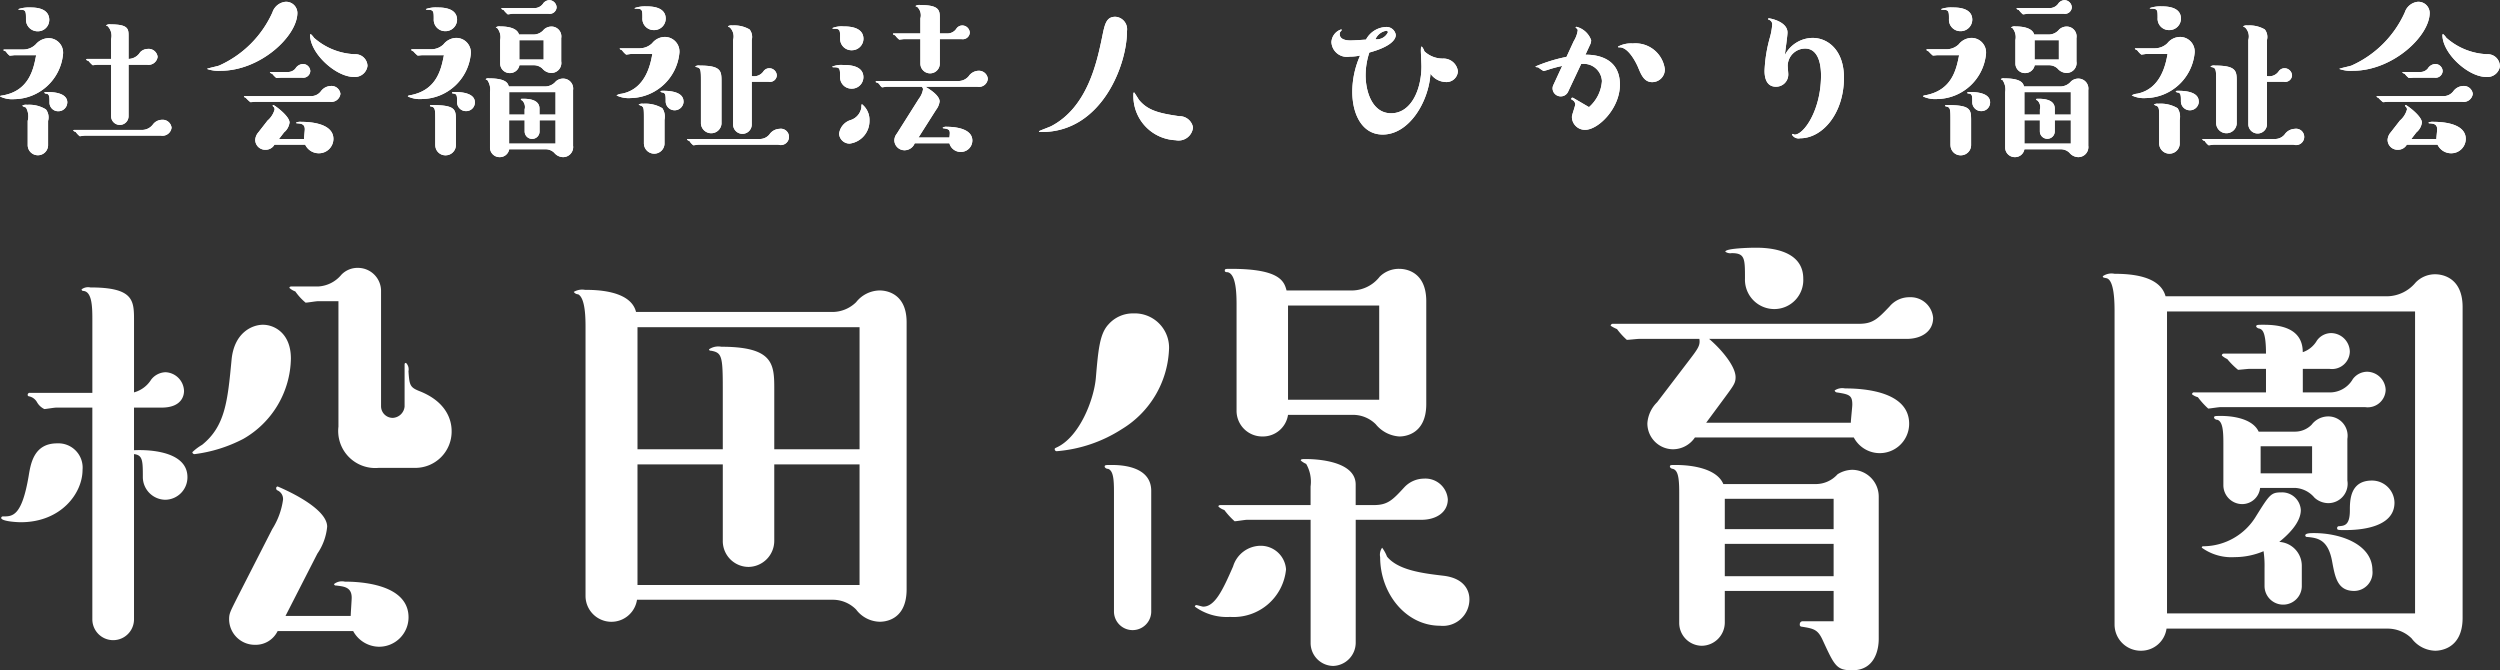 <?xml version="1.0" encoding="UTF-8"?> <svg xmlns="http://www.w3.org/2000/svg" id="logo-foot.svg" width="207" height="55.5" viewBox="0 0 207 55.5"><rect x="0" y="0" width="207" height="55.5" fill="#333333" stroke="none"/><defs><style> .cls-1 { fill: #fff; fill-rule: evenodd; } </style></defs><path id="松田保育園" class="cls-1" d="M354.241,3421.25a2.467,2.467,0,0,0,2.151,1.3,2.438,2.438,0,0,0,2.435-2.43c0-2.8-4.1-2.96-5.276-2.96a1.051,1.051,0,0,0-.893.2,0.142,0.142,0,0,0,.162.12c0.65,0.08,1.3.12,1.3,1.01,0,0.21-.081,1.3-0.081,1.51h-5.4l2.639-5.16a4.7,4.7,0,0,0,.811-2.23c0-1.62-3.815-3.21-4.1-3.33a0.14,0.14,0,0,0-.122.16,0.18,0.18,0,0,0,.122.17,0.778,0.778,0,0,1,.446.77,6.122,6.122,0,0,1-.893,2.43l-2.881,5.64c-0.609,1.22-.69,1.34-0.69,1.83a2.128,2.128,0,0,0,2.151,2.11,2.019,2.019,0,0,0,1.867-1.14h6.251Zm-18.144-18.5h2.273c1.827,0,1.867-1.18,1.867-1.38a1.6,1.6,0,0,0-1.542-1.55,1.568,1.568,0,0,0-1.177.61,2.434,2.434,0,0,1-1.421,1.06v-5.93c0-1.66,0-2.76-3.612-2.76a0.9,0.9,0,0,0-.731.16,0.142,0.142,0,0,0,.163.13c0.73,0.08.73,1.42,0.73,2.47v5.97h-5.155a0.163,0.163,0,0,0-.2.16,0.112,0.112,0,0,0,.081.12,0.982,0.982,0,0,1,.69.49,1.394,1.394,0,0,0,.609.57c0.122,0,.812-0.12.974-0.12h3v17.53a1.725,1.725,0,0,0,3.45,0V3406.6c0.731,0.08.731,0.57,0.731,1.95a1.886,1.886,0,0,0,1.867,1.83,1.859,1.859,0,0,0,1.826-1.87c0-2.35-3.774-2.27-4.424-2.23v-3.53Zm12.989-4.06c0-2.11-1.38-2.8-2.314-2.8-0.893,0-2.394.65-2.6,2.92-0.324,3.41-.527,5.48-2.435,7.02a4.275,4.275,0,0,0-.812.61,0.181,0.181,0,0,0,.2.16,11.958,11.958,0,0,0,4.019-1.26A7.808,7.808,0,0,0,349.086,3398.69Zm-17.251,9.21a2.01,2.01,0,0,0-2.11-2.19c-1.949,0-2.192,1.74-2.355,2.72-0.568,3.33-1.339,3.33-2.11,3.33a0.142,0.142,0,0,0-.163.12c0,0.28,1.259.36,1.624,0.36C330.049,3412.24,331.835,3409.85,331.835,3407.9Zm21.188-13.96v10.39a3.067,3.067,0,0,0,3.328,3.41h3a3.007,3.007,0,0,0,3.044-3.05c0-.89-0.406-2.39-2.6-3.28-0.852-.33-0.892-0.49-0.974-1.67a0.756,0.756,0,0,0-.2-0.69c-0.121,0-.121.08-0.121,0.16v3.45a1.035,1.035,0,0,1-.974.94,0.965,0.965,0,0,1-.975-0.98v-9.49a1.912,1.912,0,0,0-1.907-1.95,1.848,1.848,0,0,0-1.38.57,2.682,2.682,0,0,1-1.908.97h-2.192c-0.081,0-.2,0-0.2.12a1.421,1.421,0,0,0,.487.29,4.687,4.687,0,0,0,.853.93c0.162,0,.852-0.12,1.014-0.12h1.705Zm24.64,0.89c-0.447-1.83-3.45-1.83-4.222-1.83a1.365,1.365,0,0,0-.933.17,0.466,0.466,0,0,0,.365.2c0.609,0.32.609,2.07,0.609,2.76v22.24a2.143,2.143,0,0,0,4.262.29H393.98a2.7,2.7,0,0,1,1.907.81,2.508,2.508,0,0,0,1.949,1.01c0.243,0,2.232,0,2.232-2.68v-22.12c0-2.63-2.029-2.63-2.232-2.63a2.529,2.529,0,0,0-1.949.97,2.811,2.811,0,0,1-1.907.81H377.663Zm0.121,11.37v-10.11h18.387v10.11h-7.062v-4.96c0-2.07-.041-3.53-4.384-3.53a1.373,1.373,0,0,0-1.015.21c0,0.08.041,0.12,0.163,0.12,0.893,0.16.974,0.44,0.974,3.12v5.04h-7.063Zm0,1.25h7.063v6.34a2.139,2.139,0,0,0,2.151,2.15,2.161,2.161,0,0,0,2.111-2.15v-6.34h7.062v9.99H377.784v-9.99Zm53.743-14.4c-0.2-.74-0.528-1.79-4.587-1.79-0.487,0-.528,0-0.528.16,0,0.08.082,0.12,0.244,0.12,0.731,0.17.731,1.95,0.731,2.8v8.69a2.126,2.126,0,0,0,2.151,2.11,2.1,2.1,0,0,0,2.11-1.79h5.358a2.667,2.667,0,0,1,1.908.78,2.742,2.742,0,0,0,1.948,1.01c0.2,0,2.233,0,2.233-2.68v-8.52c0-2.68-2.03-2.68-2.233-2.68a2.251,2.251,0,0,0-1.623.65,2.943,2.943,0,0,1-2.233,1.14h-5.479Zm0.121,1.25h7.55v7.8h-7.55v-7.8Zm5.6,17.74h5.439c1.218,0,2.192-.61,2.192-1.7a1.86,1.86,0,0,0-1.989-1.71,2.247,2.247,0,0,0-1.624.73c-0.974,1.06-1.38,1.46-2.516,1.46h-1.5v-1.7c0-2.11-3.775-2.11-4.1-2.11s-0.446,0-.446.12a1.686,1.686,0,0,0,.446.28,2.943,2.943,0,0,1,.366,1.87v1.54h-7.428c-0.163,0-.2.04-0.2,0.13a1.409,1.409,0,0,0,.487.28,6.306,6.306,0,0,0,.852.93c0.163,0,.853-0.12,1.015-0.12h5.277v10.19a1.9,1.9,0,0,0,1.867,1.91,1.93,1.93,0,0,0,1.867-1.91v-10.19Zm-18.387-17.09a2.691,2.691,0,0,0-2.07.9c-0.731.77-.853,2.07-1.056,4.46-0.162,1.79-1.339,4.83-3.206,5.72-0.163.08-.2,0.08-0.2,0.17a0.17,0.17,0,0,0,.162.16,11.674,11.674,0,0,0,5.4-1.83,8.107,8.107,0,0,0,3.9-6.53A2.837,2.837,0,0,0,418.863,3394.95Zm1.461,14.7c0-1.95-2.232-2.15-3.247-2.15-0.568,0-.609,0-0.609.16a0.31,0.31,0,0,0,.284.16c0.447,0.16.487,0.93,0.487,1.95v9.9a1.543,1.543,0,0,0,3.085,0v-10.02Zm26.343,8.93c0-.33-0.122-1.67-2.152-1.91-1.7-.2-3.734-0.45-4.667-1.58a3.071,3.071,0,0,0-.406-0.74,1.007,1.007,0,0,0-.163.78c0,3.04,2.152,5.68,4.952,5.68A2.191,2.191,0,0,0,446.667,3418.58Zm-17.292-4.39a2.4,2.4,0,0,0-2.273,1.71c-0.852,1.95-1.5,3.33-2.476,3.33-0.081,0-.487-0.13-0.568-0.13a0.131,0.131,0,0,0-.122.13,4.5,4.5,0,0,0,2.923.85,4.361,4.361,0,0,0,4.627-3.94A2.1,2.1,0,0,0,429.375,3414.19Zm47.451,3.74v2.51h-2.557a0.234,0.234,0,0,0-.243.25,0.161,0.161,0,0,0,.162.2c1.015,0.16,1.339.24,1.745,1.14,0.975,2.11,1.137,2.47,2.436,2.47,1.867,0,2.192-1.7,2.192-2.6v-11.77a2.221,2.221,0,0,0-2.192-2.23,2.355,2.355,0,0,0-1.218.37,2.413,2.413,0,0,1-1.786.81h-7.671c-0.528-1.26-2.517-1.58-3.937-1.58-0.447,0-.487,0-0.487.16a0.289,0.289,0,0,0,.243.16c0.406,0.12.528,0.65,0.528,1.95v10.79a1.89,1.89,0,0,0,1.867,1.91,1.93,1.93,0,0,0,1.907-1.91v-2.63h9.011Zm0-5.12h-9.011v-2.51h9.011v2.51Zm0,1.22v2.68h-9.011v-2.68h9.011ZM466.273,3404l1.5-2.03c0.771-1.05.933-1.25,0.933-1.74,0-.89-1.136-2.27-2.191-3.17h16.357c1.218,0,2.192-.61,2.192-1.74a1.872,1.872,0,0,0-1.948-1.71,2.131,2.131,0,0,0-1.664.77c-0.975,1.02-1.38,1.43-2.517,1.43H458.561a0.181,0.181,0,0,0-.2.16,3.119,3.119,0,0,0,.528.28,5.925,5.925,0,0,0,.812.89c0.162,0,.852-0.08,1.014-0.08h4.993c0.081,0.53-.081.77-0.893,1.83l-2.6,3.41a2.7,2.7,0,0,0-.812,1.74,2.137,2.137,0,0,0,2.111,2.16,2.2,2.2,0,0,0,1.827-.98h13.151a2.433,2.433,0,0,0,4.586-1.13c0-2.72-3.856-2.93-5.317-2.93a1.127,1.127,0,0,0-.852.17,0.217,0.217,0,0,0,.162.16c1.055,0.16,1.3.24,1.3,1.01,0,0.21-.122,1.26-0.122,1.5H466.273Zm8.037-11.93c0-2.56-3.247-2.56-3.978-2.56-0.325,0-2.476.04-2.476,0.33a0.7,0.7,0,0,0,.528.12c1.1,0,1.1.45,1.1,2.11a2.43,2.43,0,0,0,2.435,2.52A2.4,2.4,0,0,0,474.31,3392.07Zm50.657,2.72v25H504.429v-25h20.538Zm-20.66-1.26c-0.446-1.66-2.76-1.86-4.221-1.86a1.259,1.259,0,0,0-.974.2c0,0.12.081,0.12,0.284,0.16,0.69,0.12.69,2.11,0.69,2.84v25.86a2.168,2.168,0,0,0,2.192,2.15,2.12,2.12,0,0,0,2.11-1.83h18.347a2.835,2.835,0,0,1,1.948.81,2.516,2.516,0,0,0,1.948,1.02c0.244,0,2.273-.04,2.273-2.72v-25.73c0-2.72-2.07-2.72-2.273-2.72a2.229,2.229,0,0,0-1.623.69,3.117,3.117,0,0,1-2.273,1.13H504.307Zm18.956,17.09a1.86,1.86,0,0,0-1.868-1.83c-1.826,0-1.826,1.67-1.826,2.48,0,1.26-.487,1.26-0.893,1.3a0.148,0.148,0,0,0-.162.16c0,0.16.081,0.16,0.69,0.16C520.3,3412.89,523.263,3412.73,523.263,3410.62Zm-1.827,5.6c0-2.15-2.638-3.08-4.83-3.08-0.284,0-.731,0-0.731.2a0.142,0.142,0,0,0,.163.12c0.852,0.08,1.745.2,2.07,2.07,0.243,1.3.446,2.4,1.826,2.4A1.532,1.532,0,0,0,521.436,3416.22ZM506.7,3401.49a0.163,0.163,0,0,0-.2.16,1.376,1.376,0,0,0,.487.24,6.454,6.454,0,0,0,.853.94c0.121,0,.852-0.12,1.014-0.12h11.974a1.487,1.487,0,0,0,1.705-1.43,1.56,1.56,0,0,0-1.542-1.5,1.488,1.488,0,0,0-1.178.61,2.2,2.2,0,0,1-2.029,1.1h-2.111v-1.95h2.192a1.477,1.477,0,0,0,1.7-1.42,1.567,1.567,0,0,0-1.542-1.54,1.461,1.461,0,0,0-1.178.61,2.158,2.158,0,0,1-1.177.97c0-2.11-2.11-2.27-3.247-2.27-0.527,0-.609,0-0.609.16a0.38,0.38,0,0,0,.284.16c0.2,0.08.528,0.2,0.528,2.07h-3.491a0.148,0.148,0,0,0-.162.16,1.7,1.7,0,0,0,.447.29,6.249,6.249,0,0,0,.892.89c0.122,0,.812-0.08.975-0.08h1.339v1.95H506.7Zm8.889,14.37a1.982,1.982,0,0,0-1.867-1.99c0.609-.49,1.786-1.54,1.786-2.64a1.549,1.549,0,0,0-1.624-1.46c-0.852,0-.974.2-2.07,1.95a5.121,5.121,0,0,1-4.343,2.51c-0.081,0-.162,0-0.162.12a4.2,4.2,0,0,0,2.719.78,6.144,6.144,0,0,0,2.395-.49,8.3,8.3,0,0,1,.081,1.38v1.54a1.543,1.543,0,0,0,3.085,0v-1.7Zm-3.409-9.91h4.261v2.24h-4.261v-2.24Zm-0.163-1.21c-0.568-1.22-2.557-1.3-3.085-1.3-0.568,0-.608,0-0.608.16a0.309,0.309,0,0,0,.284.16c0.446,0.16.487,0.98,0.487,1.95v3.49a1.566,1.566,0,0,0,1.542,1.54,1.5,1.5,0,0,0,1.5-1.34h2.922a2.258,2.258,0,0,1,1.583.81,1.72,1.72,0,0,0,1.137.45,1.6,1.6,0,0,0,1.583-1.87v-3.45a1.6,1.6,0,0,0-1.624-1.86,1.738,1.738,0,0,0-1.339.69,1.936,1.936,0,0,1-1.34.57h-3.044Z" transform="translate(-325 -3369)"></path><path id="社会福祉法人_ひかり福祉会" data-name="社会福祉法人 ひかり福祉会" class="cls-1" d="M335.649,3374.36h1.525a0.761,0.761,0,0,0,.876-0.65,0.744,0.744,0,0,0-.8-0.66,0.9,0.9,0,0,0-.649.28,1.152,1.152,0,0,1-.957.55v-1.89c0-.57,0-0.97-1.476-0.97a0.532,0.532,0,0,0-.373.07c0,0.05.048,0.05,0.113,0.07a1.141,1.141,0,0,1,.292,1.08v1.64h-1.979a0.075,0.075,0,0,0-.081.08,1.123,1.123,0,0,0,.194.09,2.462,2.462,0,0,0,.341.35c0.049,0,.341-0.04.406-0.04h1.119v4.26a0.722,0.722,0,0,0,1.444,0v-4.26Zm-6.668,4.65a1.089,1.089,0,0,0-.178-0.95,2.63,2.63,0,0,0-1.558-.38,0.546,0.546,0,0,0-.405.08,0.992,0.992,0,0,0,.308.14,1.474,1.474,0,0,1,.146,1.11v2.03a0.844,0.844,0,0,0,1.687,0v-2.03Zm0.1-8.34c0-1.05-1.216-1.05-1.606-1.05a2.743,2.743,0,0,0-.973.14,0.308,0.308,0,0,0,.211.05c0.438,0,.438.14,0.438,0.8a0.96,0.96,0,0,0,.973.98A0.94,0.94,0,0,0,329.078,3370.67Zm-1.087,2.9c-0.21,1.11-.567,2.98-2.823,3.34-0.129.02-.162,0.02-0.162,0.08a2.274,2.274,0,0,0,1.152.22,4.119,4.119,0,0,0,4.056-3.71,1.2,1.2,0,0,0-1.2-1.34,1.448,1.448,0,0,0-1.055.51,1.455,1.455,0,0,1-1.022.43h-1.574c-0.049,0-.081.01-0.081,0.06a0.484,0.484,0,0,0,.195.09,1.359,1.359,0,0,0,.324.36c0.065,0,.357-0.04.422-0.04h1.768Zm10.335,6.66a0.758,0.758,0,0,0,.876-0.66,0.743,0.743,0,0,0-.8-0.65,0.957,0.957,0,0,0-.746.39,1.131,1.131,0,0,1-.909.45h-5.6a0.068,0.068,0,0,0-.081.06,0.491,0.491,0,0,0,.195.1,2.1,2.1,0,0,0,.34.36c0.065,0,.341-0.05.406-0.05h6.311Zm-7.755-2.74c0-.78-1.087-0.87-1.639-0.87-0.227,0-.259,0-0.259.07a0.258,0.258,0,0,0,.178.07c0.244,0.04.244,0.28,0.244,0.72a0.715,0.715,0,0,0,.73.73A0.74,0.74,0,0,0,330.571,3377.49Zm17.523,3.02,0.422-.55a1.271,1.271,0,0,0,.454-0.81c0-.56-1.266-1.45-1.331-1.45a0.057,0.057,0,0,0-.064.04,0.109,0.109,0,0,0,.032.07,0.31,0.31,0,0,1,.13.25,1.836,1.836,0,0,1-.584.92l-0.763.98a1.047,1.047,0,0,0-.259.61,0.824,0.824,0,0,0,.843.83,0.837,0.837,0,0,0,.747-0.42h2.547a1.241,1.241,0,0,0,1.119.71,1.2,1.2,0,0,0,1.217-1.18c0-1.33-2.012-1.42-2.645-1.42a0.827,0.827,0,0,0-.438.06,0.055,0.055,0,0,0,.065.06c0.309,0.02.649,0.04,0.649,0.49,0,0.12-.065.69-0.065,0.81h-2.076Zm1.914-5.08a0.586,0.586,0,0,0,.682-0.55,0.614,0.614,0,0,0-.617-0.58,0.775,0.775,0,0,0-.617.38,0.8,0.8,0,0,1-.681.28h-1.346c-0.033,0-.082,0-0.082.05a0.5,0.5,0,0,0,.195.1,2.027,2.027,0,0,0,.341.35c0.065,0,.34-0.03.405-0.03h1.72Zm2.3,2a0.761,0.761,0,0,0,.876-0.66,0.743,0.743,0,0,0-.8-0.65,1.06,1.06,0,0,0-.811.43,1.014,1.014,0,0,1-.844.41h-5.451c-0.032,0-.081,0-0.081.05a0.278,0.278,0,0,0,.146.08,2.938,2.938,0,0,0,.389.37c0.065,0,.341-0.03.406-0.03h6.165Zm-3.683-8.28a1.275,1.275,0,0,0-1.071.88,8.758,8.758,0,0,1-4.413,4.4c-0.146.06-1,.23-1,0.28a2.86,2.86,0,0,0,1.119.15c3.293,0,6.36-2.87,6.36-4.8A0.934,0.934,0,0,0,348.629,3369.15Zm6.8,5.31a1,1,0,0,0-1.055-.97,5.408,5.408,0,0,1-3.374-1.36,1.66,1.66,0,0,0-.26-0.3,0.061,0.061,0,0,0-.065.06c0,1.54,2.142,3.48,3.618,3.48A1.05,1.05,0,0,0,355.427,3374.46Zm11.7,1.7c-0.065-.23-0.178-0.67-1.638-0.67a0.335,0.335,0,0,0-.276.06,0.179,0.179,0,0,0,.129.07,1.351,1.351,0,0,1,.228,1v4.63a0.793,0.793,0,0,0,.811.76,0.784,0.784,0,0,0,.779-0.65h3.017a1.01,1.01,0,0,1,.714.29,0.971,0.971,0,0,0,.73.36,0.833,0.833,0,0,0,.828-0.95v-4.6a0.826,0.826,0,0,0-.828-0.95,0.883,0.883,0,0,0-.6.23,1.159,1.159,0,0,1-.844.42h-3.05Zm0.033,2.33v-1.86H371v1.86h-1.331v-0.5c0-.7-0.778-0.81-1.314-0.81-0.211,0-.227,0-0.227.06a0.133,0.133,0,0,0,.1.07,0.751,0.751,0,0,1,.211.75v0.43h-1.281Zm0,0.47h1.281v0.94a0.617,0.617,0,0,0,.617.6,0.611,0.611,0,0,0,.616-0.6v-0.94H371v1.93h-3.845v-1.93Zm0.811-7.1c-0.162-.59-1.055-0.67-1.541-0.67a0.482,0.482,0,0,0-.374.08c0,0.03.049,0.03,0.1,0.04a1.167,1.167,0,0,1,.259,1v1.98a0.786,0.786,0,0,0,.8.76,0.8,0.8,0,0,0,.795-0.65h1.2a1.023,1.023,0,0,1,.7.28,1,1,0,0,0,.73.36,0.823,0.823,0,0,0,.827-0.96v-1.92a0.817,0.817,0,0,0-.827-0.96,0.932,0.932,0,0,0-.6.24,1.113,1.113,0,0,1-.827.42h-1.233Zm0.032,0.47h2.012v1.6H368v-1.6Zm-6.96,8.7a0.837,0.837,0,0,0,.86.83,0.851,0.851,0,0,0,.844-0.83v-2.02c0-.94,0-1.31-2-1.31-0.13,0-.146,0-0.146.04a0.063,0.063,0,0,0,.049.07c0.389,0.06.389,0.21,0.389,1.2v2.02Zm0.179-11.41a2.468,2.468,0,0,0-.958.13c0,0.06.114,0.06,0.195,0.06,0.454,0,.454.17,0.454,0.77a0.947,0.947,0,0,0,.958,1,0.961,0.961,0,0,0,.973-0.94C362.842,3369.62,361.577,3369.62,361.22,3369.62Zm0.535,3.95c-0.227,1.14-.568,2.86-2.709,3.3-0.244.04-.276,0.06-0.276,0.12a2.373,2.373,0,0,0,1.152.21,4.128,4.128,0,0,0,4.056-3.73,1.208,1.208,0,0,0-1.217-1.33,1.378,1.378,0,0,0-1.038.53,1.456,1.456,0,0,1-1.023.41h-1.59a0.06,0.06,0,0,0-.064.06,0.436,0.436,0,0,0,.178.11,2.559,2.559,0,0,0,.357.35c0.049,0,.324-0.03.389-0.03h1.785Zm8.664-3.43a0.575,0.575,0,0,0,.665-0.53,0.628,0.628,0,0,0-.6-0.6,0.7,0.7,0,0,0-.487.24,0.88,0.88,0,0,1-.811.42h-2.6a0.072,0.072,0,0,0-.081.06,0.674,0.674,0,0,0,.194.1,2.1,2.1,0,0,0,.341.36c0.065,0,.341-0.05.406-0.05h2.969Zm-7.983,6.54a0.055,0.055,0,0,0,.065.06c0.341,0.03.341,0.16,0.341,0.71a0.738,0.738,0,0,0,.746.75,0.722,0.722,0,0,0,.73-0.72c0-.77-1.087-0.86-1.622-0.86C362.453,3376.62,362.436,3376.62,362.436,3376.68Zm26.2-.91a0.569,0.569,0,0,0,.681-0.53,0.626,0.626,0,0,0-.616-0.59,0.6,0.6,0,0,0-.471.23,0.954,0.954,0,0,1-.989.42v-2.99a1,1,0,0,0-.179-0.87,2.507,2.507,0,0,0-1.411-.33,0.605,0.605,0,0,0-.373.06,0.123,0.123,0,0,0,.129.08,1.051,1.051,0,0,1,.292,1.06v7a0.771,0.771,0,0,0,1.542,0v-3.54h1.395Zm0.811,5.21a0.676,0.676,0,1,0,.081-1.31,1.062,1.062,0,0,0-.827.47,1.038,1.038,0,0,1-.844.37h-5.905a0.056,0.056,0,0,0-.065.06,0.493,0.493,0,0,0,.194.1,1.379,1.379,0,0,0,.325.36c0.065,0,.357-0.05.422-0.05h6.619Zm-11.13-.05a0.852,0.852,0,0,0,1.7,0v-2.01a1.269,1.269,0,0,0-.178-0.96,2.733,2.733,0,0,0-1.574-.37,0.585,0.585,0,0,0-.39.07,1.052,1.052,0,0,0,.244.11c0.194,0.13.194,0.22,0.194,1.15v2.01Zm0.195-11.4a2.587,2.587,0,0,0-.973.14c0,0.05.081,0.05,0.178,0.05,0.471,0,.471.14,0.471,0.76a0.939,0.939,0,0,0,.957,1.01,0.954,0.954,0,0,0,.973-0.94C380.121,3369.53,378.872,3369.53,378.515,3369.53Zm0.5,3.94c-0.146.83-.552,2.91-2.531,3.29a0.979,0.979,0,0,0-.438.14,2.3,2.3,0,0,0,1.168.22,4.138,4.138,0,0,0,4.04-3.74,1.209,1.209,0,0,0-1.217-1.32,1.355,1.355,0,0,0-1.038.52,1.5,1.5,0,0,1-1.039.42H376.39a0.067,0.067,0,0,0-.081.05,0.678,0.678,0,0,0,.194.11,1.788,1.788,0,0,0,.341.36c0.065,0,.341-0.05.406-0.05h1.768Zm4.024,5.78a0.853,0.853,0,0,0,1.7,0v-3.49c0-.86,0-1.33-1.8-1.33a0.526,0.526,0,0,0-.357.06,0.06,0.06,0,0,0,.049.06c0.406,0.06.406,0.21,0.406,1.21v3.49Zm-1.444-1.85c0-.78-1.071-0.88-1.639-0.88-0.227,0-.26,0-0.26.07a0.26,0.26,0,0,0,.179.07c0.243,0.05.243,0.27,0.243,0.72A0.739,0.739,0,0,0,381.6,3377.4Zm19.713-1.22a0.251,0.251,0,0,1,.113.25,1.763,1.763,0,0,1-.341.75l-1.817,2.88a0.933,0.933,0,0,0-.211.56,0.839,0.839,0,0,0,.877.82,0.91,0.91,0,0,0,.811-0.58h2.871a0.962,0.962,0,0,0,.941.72,0.948,0.948,0,0,0,.958-0.94c0-1.11-1.769-1.14-2.093-1.14a0.507,0.507,0,0,0-.357.07,0.042,0.042,0,0,0,.048.05c0.341,0.05.536,0.08,0.536,0.39a2.963,2.963,0,0,1-.033.38h-2.563l1.46-2.3a1.434,1.434,0,0,0,.292-0.69c0-.22-0.178-0.64-1.184-1.22h4.3a0.733,0.733,0,0,0,.876-0.66,0.744,0.744,0,0,0-.778-0.66,1.032,1.032,0,0,0-.812.46,1.118,1.118,0,0,1-.86.39h-6.765a0.061,0.061,0,0,0-.065.06,0.044,0.044,0,0,0,.033.05,0.413,0.413,0,0,1,.275.17,0.774,0.774,0,0,0,.211.24c0.065,0,.357-0.05.422-0.05h2.856Zm1.508-3.94h1.8a0.584,0.584,0,0,0,.682-0.54,0.627,0.627,0,0,0-.617-0.59,0.6,0.6,0,0,0-.47.23,0.891,0.891,0,0,1-.812.43h-0.584v-1.25c0-.63,0-1.1-1.606-1.1a0.546,0.546,0,0,0-.405.08,0.177,0.177,0,0,0,.129.06,0.944,0.944,0,0,1,.276.96v1.25h-2.206c-0.049,0-.065.01-0.065,0.06a0.415,0.415,0,0,0,.178.09,1.788,1.788,0,0,0,.341.36c0.049,0,.341-0.04.406-0.04h1.346v2.03a0.8,0.8,0,0,0,1.606,0v-2.03Zm-7.966-1.05a2.019,2.019,0,0,0-.941.14,0.231,0.231,0,0,0,.2.05c0.454,0,.454.15,0.454,0.81a0.94,0.94,0,0,0,.958.97,0.962,0.962,0,0,0,.973-0.94C396.492,3371.2,395.227,3371.19,394.853,3371.19Zm-0.081,3.19a1.905,1.905,0,0,0-.86.14c0,0.05.082,0.05,0.179,0.05,0.47,0,.47.14,0.47,0.83a0.942,0.942,0,0,0,.958.94,0.955,0.955,0,0,0,.973-0.94C396.492,3374.38,395.21,3374.38,394.772,3374.38Zm-0.292,5.68a0.869,0.869,0,0,0,.876.83,1.883,1.883,0,0,0,1.639-1.9,1.661,1.661,0,0,0-.633-1.37,0.625,0.625,0,0,0-.032.26,1.306,1.306,0,0,1-.86,1.05A1.372,1.372,0,0,0,394.48,3380.06Zm23.834-8.47a1.035,1.035,0,0,0-.957-1.2c-0.746,0-.876.58-1.087,1.63-0.438,2.11-1.217,5.86-4.235,7.43-0.162.08-1.006,0.39-1.006,0.42,0,0.06.017,0.06,0.228,0.06C416.205,3379.93,418.314,3374.4,418.314,3371.59Zm5.468,7.95a1.135,1.135,0,0,0-1.152-.92c-1.655-.24-2.6-0.47-3.326-1.36-0.017-.03-0.373-0.6-0.39-0.6-0.065,0-.065.05-0.065,0.19a3.656,3.656,0,0,0,3.5,3.76A1.2,1.2,0,0,0,423.782,3379.54Zm13.839-5.94a7.423,7.423,0,0,0-.648,2.99c0,1.89.827,3.55,2.514,3.55,2.207,0,3.813-2.73,3.959-5.04a1.593,1.593,0,0,0,1.233.69,0.944,0.944,0,0,0,1.038-.89,1.2,1.2,0,0,0-1.233-1.05,2.21,2.21,0,0,1-1.541-.6,1.162,1.162,0,0,0-.211-0.39c-0.049,0-.081.02-0.081,0.35,0,0.18.049,1.08,0.049,1.28,0,1.88-.828,3.89-2.515,3.89-1.541,0-2.109-1.76-2.109-3.16a6.017,6.017,0,0,1,.308-1.87c1.72-.47,2.19-1.05,2.19-1.46a0.779,0.779,0,0,0-.876-0.65,1.964,1.964,0,0,0-1.59,1.04c-0.73.05-1.071,0.07-1.3,0.07-0.13,0-.876,0-0.876-0.52a0.338,0.338,0,0,1,.081-0.24,0.263,0.263,0,0,0,.081-0.1,0.041,0.041,0,0,0-.048-0.05,1.164,1.164,0,0,0-.8,1.05,1.284,1.284,0,0,0,1.509,1.2A4.326,4.326,0,0,0,437.621,3373.6Zm1.266-1.35a1.2,1.2,0,0,1,.876-0.7,0.135,0.135,0,0,1,.162.12A1.012,1.012,0,0,1,438.887,3372.25Zm17.036,2.05a1.509,1.509,0,0,1,1.72,1.41,3.146,3.146,0,0,1-1.071,2.16l-1.233-.72a0.255,0.255,0,0,0-.13-0.06,0.087,0.087,0,0,0-.1.09,0.089,0.089,0,0,0,.065.09,0.423,0.423,0,0,1,.259.36c0,0.16-.276.88-0.276,1.05a1.081,1.081,0,0,0,1.087,1.07c1.1,0,2.888-1.77,2.888-3.74,0-2.46-2.352-2.48-2.855-2.48l0.373-.81a0.834,0.834,0,0,0,.1-0.39,1.751,1.751,0,0,0-1.216-1.11,0.071,0.071,0,0,0-.065.06c0,0.03.016,0.03,0.065,0.06a0.207,0.207,0,0,1,.1.22,2.35,2.35,0,0,1-.325.85l-0.6,1.3a13.064,13.064,0,0,0-2.563.79,0.066,0.066,0,0,0,.032.05,0.548,0.548,0,0,0,.179.02,3.751,3.751,0,0,0,.454.31c0.016,0,.292-0.08.324-0.09a10.616,10.616,0,0,1,1.217-.33l-0.73,1.58a0.637,0.637,0,0,0-.065.3,0.673,0.673,0,0,0,.682.64,0.663,0.663,0,0,0,.6-0.38Zm3.05-1.44c0,0.06.032,0.06,0.146,0.06,0.73,0,1.363,1.29,1.509,1.63,0.276,0.67.519,1.25,1.184,1.25a1.046,1.046,0,0,0,1.039-1.06,2.449,2.449,0,0,0-2.661-2.14A2.235,2.235,0,0,0,458.973,3372.86Zm13.824,0.67c0.016-.26.211-1.54,0.211-1.84,0-.89-1.4-1.17-1.542-1.17a0.058,0.058,0,0,0-.065.06c0,0.01,0,.03.081,0.06a0.392,0.392,0,0,1,.26.41,5.428,5.428,0,0,1-.178,1.01,11.8,11.8,0,0,0-.455,2.79c0,0.26,0,1.33.941,1.33a1.008,1.008,0,0,0,1.022-1.03c0-.1-0.048-0.6-0.048-0.72a1.447,1.447,0,0,1,1.46-1.41c0.8,0,1.3.77,1.3,2.24,0,2.84-1.412,4.89-2.19,4.89-0.017,0-.13-0.06-0.146-0.06a0.067,0.067,0,0,0-.065.06,0.616,0.616,0,0,0,.665.3c1.866,0,3.634-2.07,3.634-5.02,0-2.24-1.3-3.29-2.6-3.29A2.635,2.635,0,0,0,472.8,3373.53Zm19.794,2.63c-0.065-.23-0.179-0.67-1.639-0.67a0.336,0.336,0,0,0-.276.06,0.18,0.18,0,0,0,.13.07,1.356,1.356,0,0,1,.227,1v4.63a0.794,0.794,0,0,0,.811.76,0.784,0.784,0,0,0,.779-0.65h3.018a1.012,1.012,0,0,1,.714.29,0.97,0.97,0,0,0,.73.36,0.832,0.832,0,0,0,.827-0.95v-4.6a0.825,0.825,0,0,0-.827-0.95,0.887,0.887,0,0,0-.6.23,1.159,1.159,0,0,1-.843.42h-3.05Zm0.032,2.33v-1.86h3.845v1.86h-1.33v-0.5c0-.7-0.779-0.81-1.314-0.81-0.211,0-.228,0-0.228.06a0.134,0.134,0,0,0,.1.07,0.753,0.753,0,0,1,.211.75v0.43h-1.282Zm0,0.47h1.282v0.94a0.617,0.617,0,0,0,1.233,0v-0.94h1.33v1.93h-3.845v-1.93Zm0.811-7.1c-0.162-.59-1.054-0.67-1.541-0.67a0.479,0.479,0,0,0-.373.08c0,0.03.048,0.03,0.1,0.04a1.163,1.163,0,0,1,.26,1v1.98a0.786,0.786,0,0,0,.8.76,0.8,0.8,0,0,0,.795-0.65h1.2a1.022,1.022,0,0,1,.7.28,1,1,0,0,0,.73.36,0.823,0.823,0,0,0,.827-0.96v-1.92a0.817,0.817,0,0,0-.827-0.96,0.928,0.928,0,0,0-.6.24,1.114,1.114,0,0,1-.828.42h-1.233Zm0.033,0.47h2.011v1.6h-2.011v-1.6Zm-6.96,8.7a0.836,0.836,0,0,0,.859.83,0.85,0.85,0,0,0,.844-0.83v-2.02c0-.94,0-1.31-2-1.31-0.13,0-.147,0-0.147.04a0.064,0.064,0,0,0,.049.07c0.39,0.06.39,0.21,0.39,1.2v2.02Zm0.178-11.41a2.463,2.463,0,0,0-.957.13c0,0.06.113,0.06,0.194,0.06,0.455,0,.455.17,0.455,0.77a0.946,0.946,0,0,0,.957,1,0.96,0.96,0,0,0,.973-0.94C488.307,3369.62,487.042,3369.62,486.685,3369.62Zm0.535,3.95c-0.227,1.14-.567,2.86-2.709,3.3-0.243.04-.276,0.06-0.276,0.12a2.376,2.376,0,0,0,1.152.21,4.128,4.128,0,0,0,4.056-3.73,1.208,1.208,0,0,0-1.217-1.33,1.381,1.381,0,0,0-1.038.53,1.454,1.454,0,0,1-1.022.41h-1.59a0.06,0.06,0,0,0-.065.06,0.436,0.436,0,0,0,.178.11,2.559,2.559,0,0,0,.357.35c0.049,0,.325-0.03.39-0.03h1.784Zm8.664-3.43a0.574,0.574,0,0,0,.665-0.53,0.628,0.628,0,0,0-.6-0.6,0.7,0.7,0,0,0-.487.24,0.88,0.88,0,0,1-.811.42h-2.6a0.073,0.073,0,0,0-.081.06,0.668,0.668,0,0,0,.195.1,2.1,2.1,0,0,0,.34.36c0.065,0,.341-0.05.406-0.05h2.969Zm-7.982,6.54a0.055,0.055,0,0,0,.065.06c0.34,0.03.34,0.16,0.34,0.71a0.739,0.739,0,0,0,.747.75,0.722,0.722,0,0,0,.73-0.72c0-.77-1.087-0.86-1.623-0.86C487.918,3376.62,487.9,3376.62,487.9,3376.68Zm26.2-.91a0.57,0.57,0,0,0,.682-0.53,0.627,0.627,0,0,0-.617-0.59,0.6,0.6,0,0,0-.47.23,0.955,0.955,0,0,1-.99.42v-2.99a1.009,1.009,0,0,0-.178-0.87,2.513,2.513,0,0,0-1.412-.33,0.607,0.607,0,0,0-.373.06,0.124,0.124,0,0,0,.13.08,1.053,1.053,0,0,1,.292,1.06v7a0.771,0.771,0,0,0,1.541,0v-3.54h1.4Zm0.812,5.21a0.676,0.676,0,1,0,.081-1.31,1.063,1.063,0,0,0-.828.47,1.036,1.036,0,0,1-.843.37H507.42a0.056,0.056,0,0,0-.065.06,0.491,0.491,0,0,0,.195.1,1.359,1.359,0,0,0,.324.36c0.065,0,.357-0.05.422-0.05h6.62Zm-11.13-.05a0.852,0.852,0,0,0,1.7,0v-2.01a1.269,1.269,0,0,0-.178-0.96,2.733,2.733,0,0,0-1.574-.37,0.583,0.583,0,0,0-.389.07,1.062,1.062,0,0,0,.243.11c0.195,0.13.195,0.22,0.195,1.15v2.01Zm0.195-11.4a2.59,2.59,0,0,0-.974.14c0,0.05.081,0.05,0.179,0.05,0.47,0,.47.14,0.47,0.76a0.94,0.94,0,0,0,.957,1.01,0.954,0.954,0,0,0,.974-0.94C505.587,3369.53,504.337,3369.53,503.981,3369.53Zm0.5,3.94c-0.146.83-.551,2.91-2.53,3.29a0.975,0.975,0,0,0-.438.14,2.3,2.3,0,0,0,1.168.22,4.138,4.138,0,0,0,4.039-3.74,1.209,1.209,0,0,0-1.216-1.32,1.358,1.358,0,0,0-1.039.52,1.5,1.5,0,0,1-1.038.42h-1.574a0.067,0.067,0,0,0-.081.05,0.671,0.671,0,0,0,.195.11,1.784,1.784,0,0,0,.34.36c0.065,0,.341-0.05.406-0.05h1.768Zm4.024,5.78a0.853,0.853,0,0,0,1.7,0v-3.49c0-.86,0-1.33-1.8-1.33a0.526,0.526,0,0,0-.357.06,0.059,0.059,0,0,0,.048.06c0.406,0.06.406,0.21,0.406,1.21v3.49Zm-1.444-1.85c0-.78-1.071-0.88-1.639-0.88-0.227,0-.259,0-0.259.07a0.258,0.258,0,0,0,.178.07c0.244,0.05.244,0.27,0.244,0.72A0.739,0.739,0,0,0,507.063,3377.4Zm17.6,3.11,0.422-.55a1.271,1.271,0,0,0,.454-0.81c0-.56-1.266-1.45-1.33-1.45a0.058,0.058,0,0,0-.065.04,0.109,0.109,0,0,0,.032.07,0.31,0.31,0,0,1,.13.25,1.836,1.836,0,0,1-.584.92l-0.763.98a1.047,1.047,0,0,0-.259.61,0.824,0.824,0,0,0,.843.83,0.837,0.837,0,0,0,.747-0.42h2.547a1.241,1.241,0,0,0,1.119.71,1.2,1.2,0,0,0,1.217-1.18c0-1.33-2.012-1.42-2.644-1.42a0.825,0.825,0,0,0-.438.06,0.055,0.055,0,0,0,.064.06c0.309,0.02.649,0.04,0.649,0.49,0,0.12-.064.69-0.064,0.81h-2.077Zm1.914-5.08a0.586,0.586,0,0,0,.682-0.55,0.614,0.614,0,0,0-.617-0.58,0.774,0.774,0,0,0-.616.38,0.8,0.8,0,0,1-.682.28H524c-0.033,0-.081,0-0.081.05a0.493,0.493,0,0,0,.194.1,2.027,2.027,0,0,0,.341.35c0.065,0,.341-0.03.406-0.03h1.719Zm2.3,2a0.761,0.761,0,0,0,.876-0.66,0.743,0.743,0,0,0-.795-0.65,1.06,1.06,0,0,0-.811.43,1.013,1.013,0,0,1-.844.41H521.86c-0.032,0-.081,0-0.081.05a0.278,0.278,0,0,0,.146.08,2.938,2.938,0,0,0,.389.37c0.065,0,.341-0.03.406-0.03h6.165Zm-3.683-8.28a1.277,1.277,0,0,0-1.071.88,8.759,8.759,0,0,1-4.412,4.4c-0.146.06-1.006,0.23-1.006,0.28a2.86,2.86,0,0,0,1.119.15c3.294,0,6.36-2.87,6.36-4.8A0.934,0.934,0,0,0,525.2,3369.15Zm6.8,5.31a1,1,0,0,0-1.054-.97,5.412,5.412,0,0,1-3.375-1.36,1.622,1.622,0,0,0-.26-0.3,0.061,0.061,0,0,0-.065.06c0,1.54,2.142,3.48,3.618,3.48A1.05,1.05,0,0,0,532,3374.46Z" transform="translate(-325 -3369)"></path><path id="社会福祉法人_ひかり福祉会-2" data-name="社会福祉法人 ひかり福祉会" class="cls-1" d="M335.649,3374.36h1.525a0.761,0.761,0,0,0,.876-0.65,0.744,0.744,0,0,0-.8-0.66,0.9,0.9,0,0,0-.649.28,1.152,1.152,0,0,1-.957.55v-1.89c0-.57,0-0.97-1.476-0.97a0.532,0.532,0,0,0-.373.07c0,0.05.048,0.05,0.113,0.07a1.141,1.141,0,0,1,.292,1.08v1.64h-1.979a0.075,0.075,0,0,0-.081.08,1.123,1.123,0,0,0,.194.09,2.462,2.462,0,0,0,.341.35c0.049,0,.341-0.04.406-0.04h1.119v4.26a0.722,0.722,0,0,0,1.444,0v-4.26Zm-6.668,4.65a1.089,1.089,0,0,0-.178-0.95,2.63,2.63,0,0,0-1.558-.38,0.546,0.546,0,0,0-.405.08,0.992,0.992,0,0,0,.308.14,1.474,1.474,0,0,1,.146,1.11v2.03a0.844,0.844,0,0,0,1.687,0v-2.03Zm0.1-8.34c0-1.05-1.216-1.05-1.606-1.05a2.743,2.743,0,0,0-.973.14,0.308,0.308,0,0,0,.211.05c0.438,0,.438.14,0.438,0.8a0.96,0.96,0,0,0,.973.98A0.94,0.94,0,0,0,329.078,3370.67Zm-1.087,2.9c-0.21,1.11-.567,2.98-2.823,3.34-0.129.02-.162,0.02-0.162,0.08a2.274,2.274,0,0,0,1.152.22,4.119,4.119,0,0,0,4.056-3.71,1.2,1.2,0,0,0-1.2-1.34,1.448,1.448,0,0,0-1.055.51,1.455,1.455,0,0,1-1.022.43h-1.574c-0.049,0-.081.01-0.081,0.06a0.484,0.484,0,0,0,.195.09,1.359,1.359,0,0,0,.324.36c0.065,0,.357-0.04.422-0.04h1.768Zm10.335,6.66a0.758,0.758,0,0,0,.876-0.66,0.743,0.743,0,0,0-.8-0.65,0.957,0.957,0,0,0-.746.39,1.131,1.131,0,0,1-.909.45h-5.6a0.068,0.068,0,0,0-.081.06,0.491,0.491,0,0,0,.195.1,2.1,2.1,0,0,0,.34.36c0.065,0,.341-0.05.406-0.05h6.311Zm-7.755-2.74c0-.78-1.087-0.87-1.639-0.87-0.227,0-.259,0-0.259.07a0.258,0.258,0,0,0,.178.07c0.244,0.04.244,0.28,0.244,0.72a0.715,0.715,0,0,0,.73.73A0.74,0.74,0,0,0,330.571,3377.49Zm17.523,3.02,0.422-.55a1.271,1.271,0,0,0,.454-0.81c0-.56-1.266-1.45-1.331-1.45a0.057,0.057,0,0,0-.064.04,0.109,0.109,0,0,0,.032.07,0.31,0.31,0,0,1,.13.25,1.836,1.836,0,0,1-.584.92l-0.763.98a1.047,1.047,0,0,0-.259.61,0.824,0.824,0,0,0,.843.83,0.837,0.837,0,0,0,.747-0.42h2.547a1.241,1.241,0,0,0,1.119.71,1.2,1.2,0,0,0,1.217-1.18c0-1.33-2.012-1.42-2.645-1.42a0.827,0.827,0,0,0-.438.06,0.055,0.055,0,0,0,.065.06c0.309,0.02.649,0.04,0.649,0.49,0,0.12-.065.69-0.065,0.81h-2.076Zm1.914-5.08a0.586,0.586,0,0,0,.682-0.55,0.614,0.614,0,0,0-.617-0.58,0.775,0.775,0,0,0-.617.38,0.8,0.8,0,0,1-.681.28h-1.346c-0.033,0-.082,0-0.082.05a0.5,0.5,0,0,0,.195.1,2.027,2.027,0,0,0,.341.35c0.065,0,.34-0.03.405-0.03h1.72Zm2.3,2a0.761,0.761,0,0,0,.876-0.66,0.743,0.743,0,0,0-.8-0.65,1.06,1.06,0,0,0-.811.43,1.014,1.014,0,0,1-.844.41h-5.451c-0.032,0-.081,0-0.081.05a0.278,0.278,0,0,0,.146.08,2.938,2.938,0,0,0,.389.37c0.065,0,.341-0.03.406-0.03h6.165Zm-3.683-8.28a1.275,1.275,0,0,0-1.071.88,8.758,8.758,0,0,1-4.413,4.4c-0.146.06-1,.23-1,0.28a2.86,2.86,0,0,0,1.119.15c3.293,0,6.36-2.87,6.36-4.8A0.934,0.934,0,0,0,348.629,3369.15Zm6.8,5.31a1,1,0,0,0-1.055-.97,5.408,5.408,0,0,1-3.374-1.36,1.66,1.66,0,0,0-.26-0.3,0.061,0.061,0,0,0-.065.06c0,1.54,2.142,3.48,3.618,3.48A1.05,1.05,0,0,0,355.427,3374.46Zm11.7,1.7c-0.065-.23-0.178-0.67-1.638-0.67a0.335,0.335,0,0,0-.276.06,0.179,0.179,0,0,0,.129.07,1.351,1.351,0,0,1,.228,1v4.63a0.793,0.793,0,0,0,.811.76,0.784,0.784,0,0,0,.779-0.65h3.017a1.01,1.01,0,0,1,.714.29,0.971,0.971,0,0,0,.73.36,0.833,0.833,0,0,0,.828-0.95v-4.6a0.826,0.826,0,0,0-.828-0.95,0.883,0.883,0,0,0-.6.23,1.159,1.159,0,0,1-.844.42h-3.05Zm0.033,2.33v-1.86H371v1.86h-1.331v-0.5c0-.7-0.778-0.81-1.314-0.81-0.211,0-.227,0-0.227.06a0.133,0.133,0,0,0,.1.07,0.751,0.751,0,0,1,.211.75v0.43h-1.281Zm0,0.47h1.281v0.94a0.617,0.617,0,0,0,.617.6,0.611,0.611,0,0,0,.616-0.6v-0.94H371v1.93h-3.845v-1.93Zm0.811-7.1c-0.162-.59-1.055-0.67-1.541-0.67a0.482,0.482,0,0,0-.374.08c0,0.03.049,0.03,0.1,0.04a1.167,1.167,0,0,1,.259,1v1.98a0.786,0.786,0,0,0,.8.76,0.8,0.8,0,0,0,.795-0.65h1.2a1.023,1.023,0,0,1,.7.28,1,1,0,0,0,.73.36,0.823,0.823,0,0,0,.827-0.96v-1.92a0.817,0.817,0,0,0-.827-0.96,0.932,0.932,0,0,0-.6.24,1.113,1.113,0,0,1-.827.42h-1.233Zm0.032,0.47h2.012v1.6H368v-1.6Zm-6.96,8.7a0.837,0.837,0,0,0,.86.83,0.851,0.851,0,0,0,.844-0.83v-2.02c0-.94,0-1.31-2-1.31-0.13,0-.146,0-0.146.04a0.063,0.063,0,0,0,.049.07c0.389,0.06.389,0.21,0.389,1.2v2.02Zm0.179-11.41a2.468,2.468,0,0,0-.958.13c0,0.06.114,0.06,0.195,0.06,0.454,0,.454.17,0.454,0.77a0.947,0.947,0,0,0,.958,1,0.961,0.961,0,0,0,.973-0.94C362.842,3369.62,361.577,3369.62,361.22,3369.62Zm0.535,3.95c-0.227,1.14-.568,2.86-2.709,3.3-0.244.04-.276,0.06-0.276,0.12a2.373,2.373,0,0,0,1.152.21,4.128,4.128,0,0,0,4.056-3.73,1.208,1.208,0,0,0-1.217-1.33,1.378,1.378,0,0,0-1.038.53,1.456,1.456,0,0,1-1.023.41h-1.59a0.06,0.06,0,0,0-.064.06,0.436,0.436,0,0,0,.178.11,2.559,2.559,0,0,0,.357.35c0.049,0,.324-0.03.389-0.03h1.785Zm8.664-3.43a0.575,0.575,0,0,0,.665-0.53,0.628,0.628,0,0,0-.6-0.6,0.7,0.7,0,0,0-.487.24,0.88,0.88,0,0,1-.811.42h-2.6a0.072,0.072,0,0,0-.081.06,0.674,0.674,0,0,0,.194.1,2.1,2.1,0,0,0,.341.36c0.065,0,.341-0.05.406-0.05h2.969Zm-7.983,6.54a0.055,0.055,0,0,0,.065.06c0.341,0.03.341,0.16,0.341,0.71a0.738,0.738,0,0,0,.746.75,0.722,0.722,0,0,0,.73-0.72c0-.77-1.087-0.86-1.622-0.86C362.453,3376.62,362.436,3376.62,362.436,3376.68Zm26.2-.91a0.569,0.569,0,0,0,.681-0.53,0.626,0.626,0,0,0-.616-0.59,0.6,0.6,0,0,0-.471.23,0.954,0.954,0,0,1-.989.42v-2.99a1,1,0,0,0-.179-0.87,2.507,2.507,0,0,0-1.411-.33,0.605,0.605,0,0,0-.373.06,0.123,0.123,0,0,0,.129.08,1.051,1.051,0,0,1,.292,1.06v7a0.771,0.771,0,0,0,1.542,0v-3.54h1.395Zm0.811,5.21a0.676,0.676,0,1,0,.081-1.31,1.062,1.062,0,0,0-.827.47,1.038,1.038,0,0,1-.844.37h-5.905a0.056,0.056,0,0,0-.065.06,0.493,0.493,0,0,0,.194.1,1.379,1.379,0,0,0,.325.36c0.065,0,.357-0.05.422-0.05h6.619Zm-11.13-.05a0.852,0.852,0,0,0,1.7,0v-2.01a1.269,1.269,0,0,0-.178-0.96,2.733,2.733,0,0,0-1.574-.37,0.585,0.585,0,0,0-.39.07,1.052,1.052,0,0,0,.244.11c0.194,0.13.194,0.22,0.194,1.15v2.01Zm0.195-11.4a2.587,2.587,0,0,0-.973.14c0,0.05.081,0.05,0.178,0.05,0.471,0,.471.14,0.471,0.76a0.939,0.939,0,0,0,.957,1.01,0.954,0.954,0,0,0,.973-0.94C380.121,3369.53,378.872,3369.53,378.515,3369.53Zm0.5,3.94c-0.146.83-.552,2.91-2.531,3.29a0.979,0.979,0,0,0-.438.14,2.3,2.3,0,0,0,1.168.22,4.138,4.138,0,0,0,4.04-3.74,1.209,1.209,0,0,0-1.217-1.32,1.355,1.355,0,0,0-1.038.52,1.5,1.5,0,0,1-1.039.42H376.39a0.067,0.067,0,0,0-.081.05,0.678,0.678,0,0,0,.194.11,1.788,1.788,0,0,0,.341.36c0.065,0,.341-0.05.406-0.05h1.768Zm4.024,5.78a0.853,0.853,0,0,0,1.7,0v-3.49c0-.86,0-1.33-1.8-1.33a0.526,0.526,0,0,0-.357.06,0.06,0.06,0,0,0,.049.06c0.406,0.06.406,0.21,0.406,1.21v3.49Zm-1.444-1.85c0-.78-1.071-0.88-1.639-0.88-0.227,0-.26,0-0.26.07a0.26,0.26,0,0,0,.179.07c0.243,0.05.243,0.27,0.243,0.72A0.739,0.739,0,0,0,381.6,3377.4Zm19.713-1.22a0.251,0.251,0,0,1,.113.25,1.763,1.763,0,0,1-.341.75l-1.817,2.88a0.933,0.933,0,0,0-.211.56,0.839,0.839,0,0,0,.877.82,0.91,0.91,0,0,0,.811-0.58h2.871a0.962,0.962,0,0,0,.941.72,0.948,0.948,0,0,0,.958-0.94c0-1.11-1.769-1.14-2.093-1.14a0.507,0.507,0,0,0-.357.07,0.042,0.042,0,0,0,.048.05c0.341,0.05.536,0.08,0.536,0.39a2.963,2.963,0,0,1-.033.38h-2.563l1.46-2.3a1.434,1.434,0,0,0,.292-0.69c0-.22-0.178-0.64-1.184-1.22h4.3a0.733,0.733,0,0,0,.876-0.66,0.744,0.744,0,0,0-.778-0.66,1.032,1.032,0,0,0-.812.46,1.118,1.118,0,0,1-.86.39h-6.765a0.061,0.061,0,0,0-.065.06,0.044,0.044,0,0,0,.033.05,0.413,0.413,0,0,1,.275.17,0.774,0.774,0,0,0,.211.24c0.065,0,.357-0.05.422-0.05h2.856Zm1.508-3.94h1.8a0.584,0.584,0,0,0,.682-0.54,0.627,0.627,0,0,0-.617-0.59,0.6,0.6,0,0,0-.47.23,0.891,0.891,0,0,1-.812.43h-0.584v-1.25c0-.63,0-1.1-1.606-1.1a0.546,0.546,0,0,0-.405.08,0.177,0.177,0,0,0,.129.06,0.944,0.944,0,0,1,.276.96v1.25h-2.206c-0.049,0-.065.01-0.065,0.06a0.415,0.415,0,0,0,.178.09,1.788,1.788,0,0,0,.341.36c0.049,0,.341-0.04.406-0.04h1.346v2.03a0.8,0.8,0,0,0,1.606,0v-2.03Zm-7.966-1.05a2.019,2.019,0,0,0-.941.14,0.231,0.231,0,0,0,.2.05c0.454,0,.454.15,0.454,0.81a0.94,0.94,0,0,0,.958.97,0.962,0.962,0,0,0,.973-0.94C396.492,3371.2,395.227,3371.19,394.853,3371.19Zm-0.081,3.19a1.905,1.905,0,0,0-.86.14c0,0.05.082,0.05,0.179,0.05,0.47,0,.47.14,0.47,0.83a0.942,0.942,0,0,0,.958.94,0.955,0.955,0,0,0,.973-0.94C396.492,3374.38,395.21,3374.38,394.772,3374.38Zm-0.292,5.68a0.869,0.869,0,0,0,.876.83,1.883,1.883,0,0,0,1.639-1.9,1.661,1.661,0,0,0-.633-1.37,0.625,0.625,0,0,0-.032.26,1.306,1.306,0,0,1-.86,1.05A1.372,1.372,0,0,0,394.48,3380.06Zm23.834-8.47a1.035,1.035,0,0,0-.957-1.2c-0.746,0-.876.58-1.087,1.63-0.438,2.11-1.217,5.86-4.235,7.43-0.162.08-1.006,0.39-1.006,0.42,0,0.06.017,0.06,0.228,0.06C416.205,3379.93,418.314,3374.4,418.314,3371.59Zm5.468,7.95a1.135,1.135,0,0,0-1.152-.92c-1.655-.24-2.6-0.47-3.326-1.36-0.017-.03-0.373-0.6-0.39-0.6-0.065,0-.065.05-0.065,0.19a3.656,3.656,0,0,0,3.5,3.76A1.2,1.2,0,0,0,423.782,3379.54Zm13.839-5.94a7.423,7.423,0,0,0-.648,2.99c0,1.89.827,3.55,2.514,3.55,2.207,0,3.813-2.73,3.959-5.04a1.593,1.593,0,0,0,1.233.69,0.944,0.944,0,0,0,1.038-.89,1.2,1.2,0,0,0-1.233-1.05,2.21,2.21,0,0,1-1.541-.6,1.162,1.162,0,0,0-.211-0.39c-0.049,0-.081.02-0.081,0.35,0,0.18.049,1.08,0.049,1.28,0,1.88-.828,3.89-2.515,3.89-1.541,0-2.109-1.76-2.109-3.16a6.017,6.017,0,0,1,.308-1.87c1.72-.47,2.19-1.05,2.19-1.46a0.779,0.779,0,0,0-.876-0.65,1.964,1.964,0,0,0-1.59,1.04c-0.73.05-1.071,0.07-1.3,0.07-0.13,0-.876,0-0.876-0.52a0.338,0.338,0,0,1,.081-0.24,0.263,0.263,0,0,0,.081-0.1,0.041,0.041,0,0,0-.048-0.05,1.164,1.164,0,0,0-.8,1.05,1.284,1.284,0,0,0,1.509,1.2A4.326,4.326,0,0,0,437.621,3373.6Zm1.266-1.35a1.2,1.2,0,0,1,.876-0.7,0.135,0.135,0,0,1,.162.12A1.012,1.012,0,0,1,438.887,3372.25Zm17.036,2.05a1.509,1.509,0,0,1,1.72,1.41,3.146,3.146,0,0,1-1.071,2.16l-1.233-.72a0.255,0.255,0,0,0-.13-0.06,0.087,0.087,0,0,0-.1.09,0.089,0.089,0,0,0,.065.09,0.423,0.423,0,0,1,.259.36c0,0.16-.276.88-0.276,1.05a1.081,1.081,0,0,0,1.087,1.07c1.1,0,2.888-1.77,2.888-3.74,0-2.46-2.352-2.48-2.855-2.48l0.373-.81a0.834,0.834,0,0,0,.1-0.39,1.751,1.751,0,0,0-1.216-1.11,0.071,0.071,0,0,0-.065.06c0,0.03.016,0.03,0.065,0.06a0.207,0.207,0,0,1,.1.22,2.35,2.35,0,0,1-.325.85l-0.6,1.3a13.064,13.064,0,0,0-2.563.79,0.066,0.066,0,0,0,.032.05,0.548,0.548,0,0,0,.179.02,3.751,3.751,0,0,0,.454.31c0.016,0,.292-0.08.324-0.09a10.616,10.616,0,0,1,1.217-.33l-0.73,1.58a0.637,0.637,0,0,0-.065.3,0.673,0.673,0,0,0,.682.64,0.663,0.663,0,0,0,.6-0.38Zm3.05-1.44c0,0.06.032,0.06,0.146,0.06,0.73,0,1.363,1.29,1.509,1.63,0.276,0.67.519,1.25,1.184,1.25a1.046,1.046,0,0,0,1.039-1.06,2.449,2.449,0,0,0-2.661-2.14A2.235,2.235,0,0,0,458.973,3372.86Zm13.824,0.67c0.016-.26.211-1.54,0.211-1.84,0-.89-1.4-1.17-1.542-1.17a0.058,0.058,0,0,0-.065.06c0,0.01,0,.03.081,0.06a0.392,0.392,0,0,1,.26.41,5.428,5.428,0,0,1-.178,1.01,11.8,11.8,0,0,0-.455,2.79c0,0.26,0,1.33.941,1.33a1.008,1.008,0,0,0,1.022-1.03c0-.1-0.048-0.6-0.048-0.72a1.447,1.447,0,0,1,1.46-1.41c0.8,0,1.3.77,1.3,2.24,0,2.84-1.412,4.89-2.19,4.89-0.017,0-.13-0.06-0.146-0.06a0.067,0.067,0,0,0-.065.06,0.616,0.616,0,0,0,.665.3c1.866,0,3.634-2.07,3.634-5.02,0-2.24-1.3-3.29-2.6-3.29A2.635,2.635,0,0,0,472.8,3373.53Zm19.794,2.63c-0.065-.23-0.179-0.67-1.639-0.67a0.336,0.336,0,0,0-.276.06,0.18,0.18,0,0,0,.13.07,1.356,1.356,0,0,1,.227,1v4.63a0.794,0.794,0,0,0,.811.76,0.784,0.784,0,0,0,.779-0.65h3.018a1.012,1.012,0,0,1,.714.29,0.97,0.97,0,0,0,.73.36,0.832,0.832,0,0,0,.827-0.95v-4.6a0.825,0.825,0,0,0-.827-0.95,0.887,0.887,0,0,0-.6.23,1.159,1.159,0,0,1-.843.42h-3.05Zm0.032,2.33v-1.86h3.845v1.86h-1.33v-0.5c0-.7-0.779-0.81-1.314-0.81-0.211,0-.228,0-0.228.06a0.134,0.134,0,0,0,.1.07,0.753,0.753,0,0,1,.211.75v0.43h-1.282Zm0,0.47h1.282v0.94a0.617,0.617,0,0,0,1.233,0v-0.94h1.33v1.93h-3.845v-1.93Zm0.811-7.1c-0.162-.59-1.054-0.67-1.541-0.67a0.479,0.479,0,0,0-.373.08c0,0.03.048,0.03,0.1,0.04a1.163,1.163,0,0,1,.26,1v1.98a0.786,0.786,0,0,0,.8.76,0.8,0.8,0,0,0,.795-0.65h1.2a1.022,1.022,0,0,1,.7.28,1,1,0,0,0,.73.36,0.823,0.823,0,0,0,.827-0.96v-1.92a0.817,0.817,0,0,0-.827-0.96,0.928,0.928,0,0,0-.6.24,1.114,1.114,0,0,1-.828.42h-1.233Zm0.033,0.47h2.011v1.6h-2.011v-1.6Zm-6.96,8.7a0.836,0.836,0,0,0,.859.83,0.85,0.85,0,0,0,.844-0.83v-2.02c0-.94,0-1.31-2-1.31-0.13,0-.147,0-0.147.04a0.064,0.064,0,0,0,.049.07c0.39,0.06.39,0.21,0.39,1.2v2.02Zm0.178-11.41a2.463,2.463,0,0,0-.957.13c0,0.06.113,0.06,0.194,0.06,0.455,0,.455.17,0.455,0.77a0.946,0.946,0,0,0,.957,1,0.96,0.96,0,0,0,.973-0.94C488.307,3369.62,487.042,3369.62,486.685,3369.62Zm0.535,3.95c-0.227,1.14-.567,2.86-2.709,3.3-0.243.04-.276,0.06-0.276,0.12a2.376,2.376,0,0,0,1.152.21,4.128,4.128,0,0,0,4.056-3.73,1.208,1.208,0,0,0-1.217-1.33,1.381,1.381,0,0,0-1.038.53,1.454,1.454,0,0,1-1.022.41h-1.59a0.06,0.06,0,0,0-.065.06,0.436,0.436,0,0,0,.178.11,2.559,2.559,0,0,0,.357.35c0.049,0,.325-0.03.39-0.03h1.784Zm8.664-3.43a0.574,0.574,0,0,0,.665-0.53,0.628,0.628,0,0,0-.6-0.6,0.7,0.7,0,0,0-.487.24,0.88,0.88,0,0,1-.811.42h-2.6a0.073,0.073,0,0,0-.081.06,0.668,0.668,0,0,0,.195.1,2.1,2.1,0,0,0,.34.36c0.065,0,.341-0.05.406-0.05h2.969Zm-7.982,6.54a0.055,0.055,0,0,0,.065.06c0.34,0.03.34,0.16,0.34,0.71a0.739,0.739,0,0,0,.747.75,0.722,0.722,0,0,0,.73-0.72c0-.77-1.087-0.86-1.623-0.86C487.918,3376.62,487.9,3376.62,487.9,3376.68Zm26.2-.91a0.57,0.57,0,0,0,.682-0.53,0.627,0.627,0,0,0-.617-0.59,0.6,0.6,0,0,0-.47.23,0.955,0.955,0,0,1-.99.42v-2.99a1.009,1.009,0,0,0-.178-0.87,2.513,2.513,0,0,0-1.412-.33,0.607,0.607,0,0,0-.373.06,0.124,0.124,0,0,0,.13.08,1.053,1.053,0,0,1,.292,1.06v7a0.771,0.771,0,0,0,1.541,0v-3.54h1.4Zm0.812,5.21a0.676,0.676,0,1,0,.081-1.31,1.063,1.063,0,0,0-.828.47,1.036,1.036,0,0,1-.843.37H507.42a0.056,0.056,0,0,0-.065.06,0.491,0.491,0,0,0,.195.1,1.359,1.359,0,0,0,.324.36c0.065,0,.357-0.05.422-0.05h6.62Zm-11.13-.05a0.852,0.852,0,0,0,1.7,0v-2.01a1.269,1.269,0,0,0-.178-0.96,2.733,2.733,0,0,0-1.574-.37,0.583,0.583,0,0,0-.389.07,1.062,1.062,0,0,0,.243.11c0.195,0.13.195,0.22,0.195,1.15v2.01Zm0.195-11.4a2.59,2.59,0,0,0-.974.14c0,0.05.081,0.05,0.179,0.05,0.47,0,.47.14,0.47,0.76a0.94,0.94,0,0,0,.957,1.01,0.954,0.954,0,0,0,.974-0.94C505.587,3369.53,504.337,3369.53,503.981,3369.53Zm0.5,3.94c-0.146.83-.551,2.91-2.53,3.29a0.975,0.975,0,0,0-.438.14,2.3,2.3,0,0,0,1.168.22,4.138,4.138,0,0,0,4.039-3.74,1.209,1.209,0,0,0-1.216-1.32,1.358,1.358,0,0,0-1.039.52,1.5,1.5,0,0,1-1.038.42h-1.574a0.067,0.067,0,0,0-.081.05,0.671,0.671,0,0,0,.195.11,1.784,1.784,0,0,0,.34.36c0.065,0,.341-0.05.406-0.05h1.768Zm4.024,5.78a0.853,0.853,0,0,0,1.7,0v-3.49c0-.86,0-1.33-1.8-1.33a0.526,0.526,0,0,0-.357.06,0.059,0.059,0,0,0,.048.06c0.406,0.06.406,0.21,0.406,1.21v3.49Zm-1.444-1.85c0-.78-1.071-0.88-1.639-0.88-0.227,0-.259,0-0.259.07a0.258,0.258,0,0,0,.178.07c0.244,0.05.244,0.27,0.244,0.72A0.739,0.739,0,0,0,507.063,3377.4Zm17.6,3.11,0.422-.55a1.271,1.271,0,0,0,.454-0.81c0-.56-1.266-1.45-1.33-1.45a0.058,0.058,0,0,0-.065.04,0.109,0.109,0,0,0,.032.07,0.31,0.31,0,0,1,.13.25,1.836,1.836,0,0,1-.584.92l-0.763.98a1.047,1.047,0,0,0-.259.61,0.824,0.824,0,0,0,.843.83,0.837,0.837,0,0,0,.747-0.42h2.547a1.241,1.241,0,0,0,1.119.71,1.2,1.2,0,0,0,1.217-1.18c0-1.33-2.012-1.42-2.644-1.42a0.825,0.825,0,0,0-.438.06,0.055,0.055,0,0,0,.064.06c0.309,0.02.649,0.04,0.649,0.49,0,0.12-.064.69-0.064,0.81h-2.077Zm1.914-5.08a0.586,0.586,0,0,0,.682-0.55,0.614,0.614,0,0,0-.617-0.58,0.774,0.774,0,0,0-.616.38,0.8,0.8,0,0,1-.682.28H524c-0.033,0-.081,0-0.081.05a0.493,0.493,0,0,0,.194.1,2.027,2.027,0,0,0,.341.35c0.065,0,.341-0.03.406-0.03h1.719Zm2.3,2a0.761,0.761,0,0,0,.876-0.66,0.743,0.743,0,0,0-.795-0.65,1.06,1.06,0,0,0-.811.43,1.013,1.013,0,0,1-.844.41H521.86c-0.032,0-.081,0-0.081.05a0.278,0.278,0,0,0,.146.08,2.938,2.938,0,0,0,.389.37c0.065,0,.341-0.03.406-0.03h6.165Zm-3.683-8.28a1.277,1.277,0,0,0-1.071.88,8.759,8.759,0,0,1-4.412,4.4c-0.146.06-1.006,0.23-1.006,0.28a2.86,2.86,0,0,0,1.119.15c3.294,0,6.36-2.87,6.36-4.8A0.934,0.934,0,0,0,525.2,3369.15Zm6.8,5.31a1,1,0,0,0-1.054-.97,5.412,5.412,0,0,1-3.375-1.36,1.622,1.622,0,0,0-.26-0.3,0.061,0.061,0,0,0-.065.06c0,1.54,2.142,3.48,3.618,3.48A1.05,1.05,0,0,0,532,3374.46Z" transform="translate(-325 -3369)"></path></svg> 